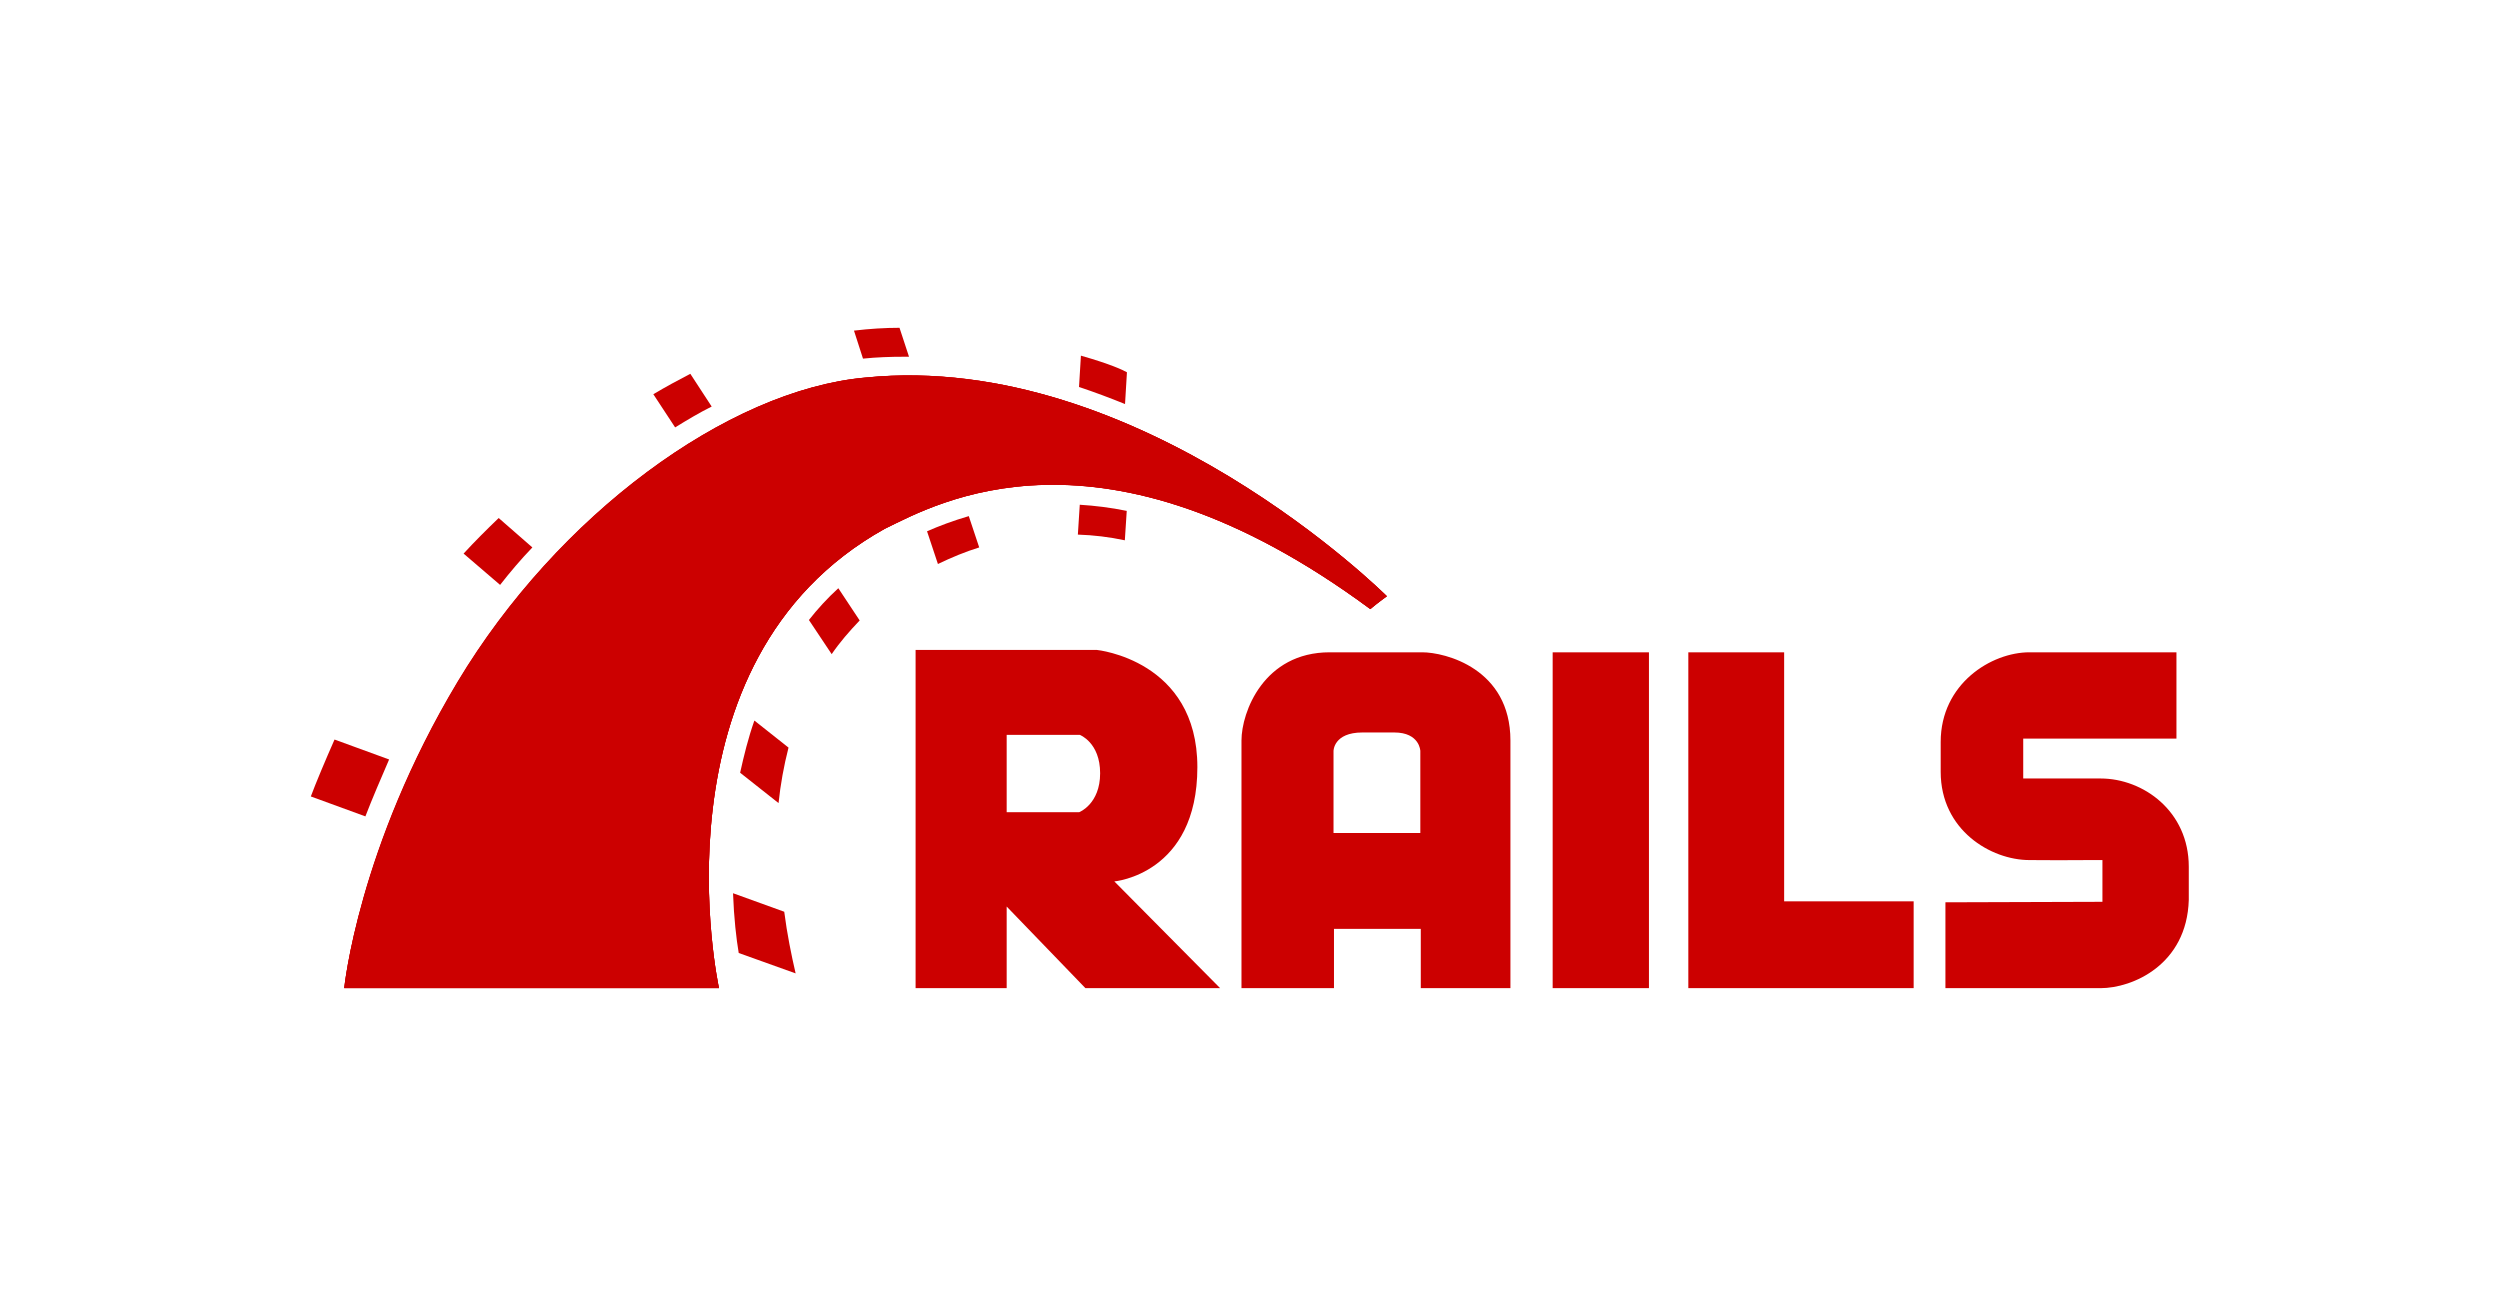 <svg width="76" height="40" viewBox="0 0 76 40" fill="none" xmlns="http://www.w3.org/2000/svg">
<path fill-rule="evenodd" clip-rule="evenodd" d="M59.141 27.43V30.04H63.857C64.823 30.04 66.481 29.333 66.539 27.358V26.348C66.539 24.661 65.155 23.666 63.857 23.666H61.506V22.454H66.164V19.83H61.694C60.54 19.83 58.997 20.782 58.997 22.555V23.464C58.997 25.238 60.526 26.146 61.694 26.146C64.938 26.161 60.915 26.146 63.914 26.146V27.415M33.876 26.795C33.876 26.795 36.4 26.579 36.4 23.32C36.4 20.061 33.343 19.758 33.343 19.758H27.834V30.04H30.603V27.559L32.997 30.04H37.092L33.876 26.795ZM32.809 24.69H30.603V22.339H32.824C32.824 22.339 33.444 22.57 33.444 23.507C33.444 24.445 32.809 24.69 32.809 24.69ZM43.235 19.83H40.423C38.419 19.83 37.741 21.647 37.741 22.512V30.04H40.553V28.237H43.192V30.04H45.917V22.512C45.917 20.32 43.927 19.83 43.235 19.83ZM43.192 25.324H40.539V22.829C40.539 22.829 40.539 22.267 41.418 22.267H42.384C43.163 22.267 43.178 22.829 43.178 22.829V25.324H43.192ZM47.201 19.83H50.128V30.04H47.201V19.83ZM51.325 19.83V30.04H58.175V27.401H54.238V19.83H51.325Z" fill="#CC0000"/>
<path fill-rule="evenodd" clip-rule="evenodd" d="M10.465 30.039H21.857C21.857 30.039 19.68 20.103 26.89 16.079C28.462 15.315 33.466 12.46 41.657 18.517C41.916 18.3 42.161 18.127 42.161 18.127C42.161 18.127 34.663 10.643 26.313 11.479C22.117 11.854 16.954 15.676 13.926 20.723C10.898 25.77 10.465 30.039 10.465 30.039Z" fill="#CC0000"/>
<path fill-rule="evenodd" clip-rule="evenodd" d="M10.465 30.039H21.857C21.857 30.039 19.68 20.103 26.89 16.079C28.462 15.315 33.466 12.46 41.657 18.517C41.916 18.3 42.161 18.127 42.161 18.127C42.161 18.127 34.663 10.643 26.313 11.479C22.117 11.854 16.954 15.676 13.926 20.723C10.898 25.77 10.465 30.039 10.465 30.039Z" fill="#CC0000"/>
<path fill-rule="evenodd" clip-rule="evenodd" d="M10.465 30.035H21.857C21.857 30.035 19.68 20.099 26.89 16.076C28.462 15.312 33.466 12.457 41.657 18.513C41.916 18.297 42.161 18.124 42.161 18.124C42.161 18.124 34.663 10.639 26.313 11.476C22.102 11.851 16.94 15.672 13.911 20.72C10.883 25.767 10.465 30.035 10.465 30.035ZM34.201 12.283L34.259 11.317C34.129 11.245 33.769 11.072 32.86 10.812L32.802 11.764C33.278 11.923 33.74 12.096 34.201 12.283Z" fill="#CC0000"/>
<path fill-rule="evenodd" clip-rule="evenodd" d="M32.825 15.344L32.767 16.252C33.243 16.267 33.719 16.324 34.195 16.425L34.253 15.531C33.762 15.43 33.287 15.373 32.825 15.344ZM27.489 10.845H27.634L27.345 9.965C26.898 9.965 26.437 9.994 25.961 10.051L26.235 10.902C26.653 10.859 27.071 10.845 27.489 10.845ZM28.182 16.151L28.513 17.146C28.931 16.944 29.35 16.771 29.768 16.642L29.451 15.69C28.96 15.834 28.542 15.993 28.182 16.151ZM21.635 12.359L20.986 11.364C20.625 11.551 20.25 11.753 19.861 11.984L20.524 12.993C20.899 12.762 21.26 12.546 21.635 12.359ZM24.591 18.848L25.283 19.886C25.528 19.526 25.817 19.194 26.134 18.862L25.485 17.882C25.153 18.185 24.851 18.516 24.591 18.848ZM22.5 23.491L23.668 24.414C23.726 23.852 23.827 23.29 23.971 22.727L22.933 21.905C22.745 22.439 22.615 22.972 22.5 23.491ZM16.184 16.642L15.16 15.748C14.785 16.108 14.424 16.469 14.093 16.829L15.203 17.781C15.506 17.392 15.838 17.002 16.184 16.642ZM11.829 23.088L10.17 22.482C9.896 23.102 9.593 23.823 9.449 24.212L11.108 24.818C11.295 24.328 11.598 23.621 11.829 23.088ZM22.284 27.154C22.312 27.919 22.384 28.539 22.457 28.971L24.187 29.591C24.057 29.029 23.927 28.394 23.841 27.717L22.284 27.154Z" fill="#CC0000"/>
</svg>
